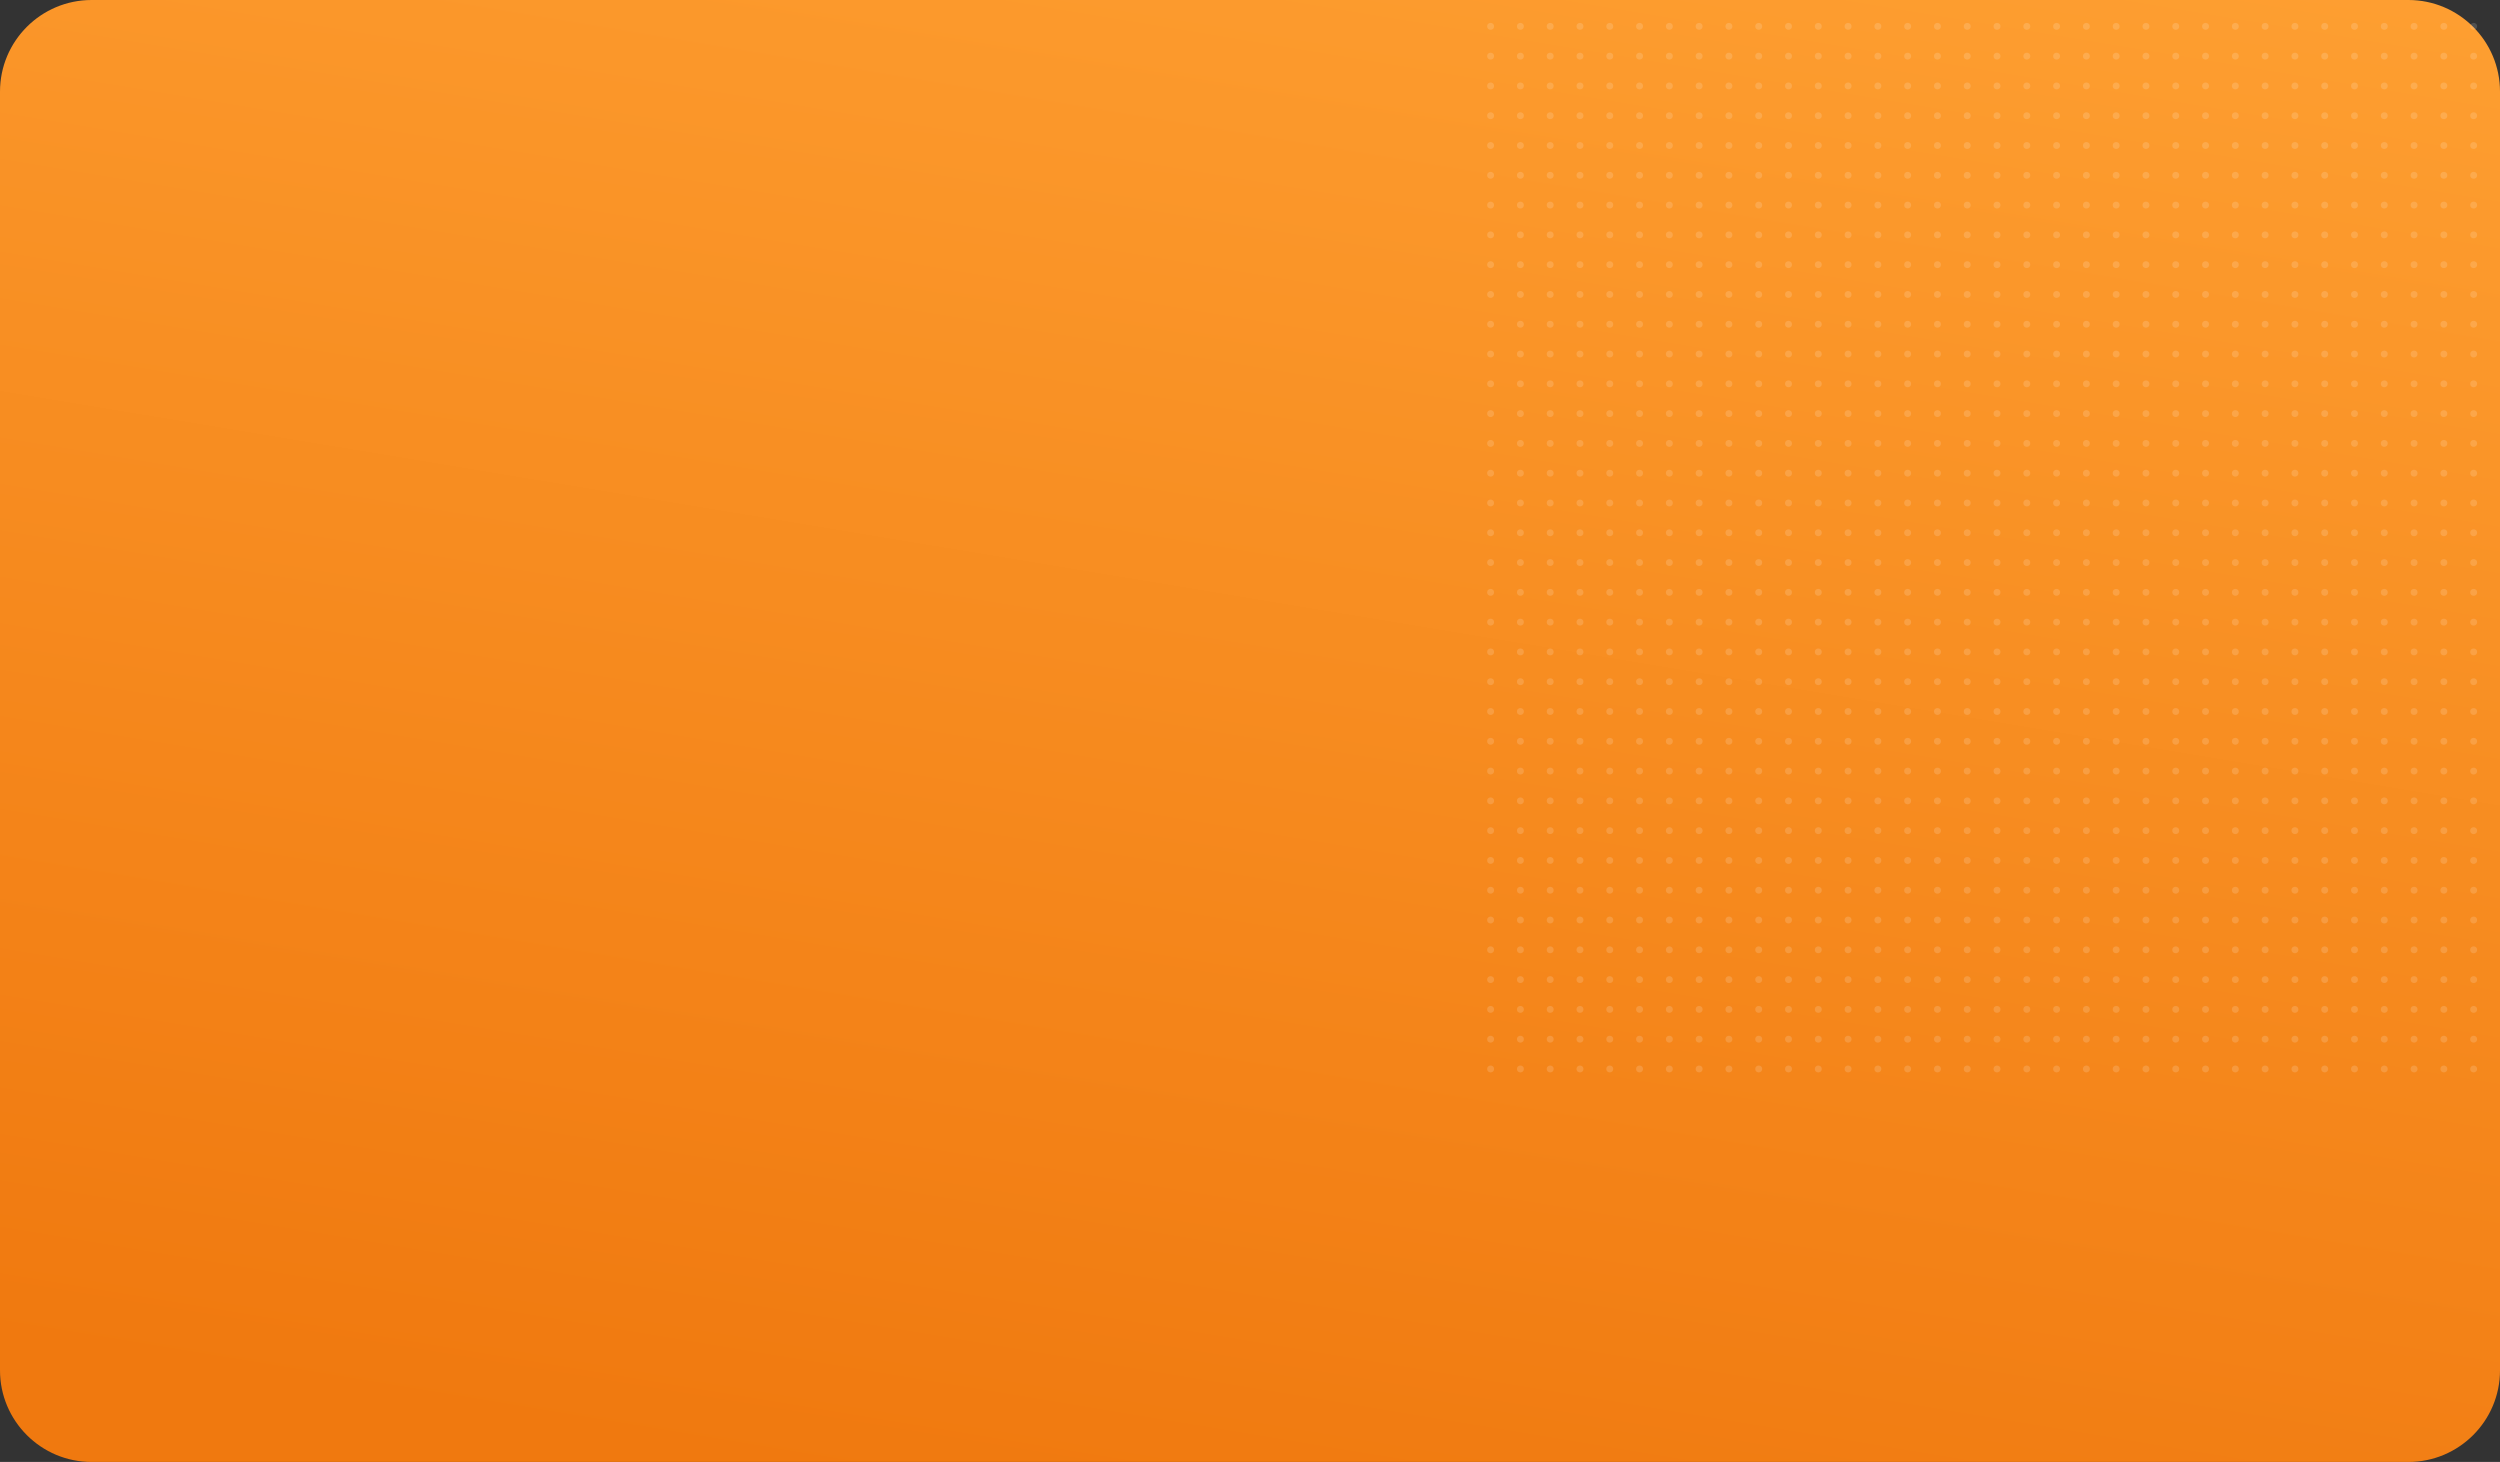 <?xml version="1.0" encoding="UTF-8"?> <svg xmlns="http://www.w3.org/2000/svg" width="1091" height="638" fill="none"><rect width="100%" height="100%" fill="#333333" stroke="none"/> <g clip-path="url(#a)"> <path d="M0 40C0 17.909 17.909 0 40 0h1011c22.09 0 40 17.909 40 40v558c0 22.091-17.91 40-40 40H40c-22.091 0-40-17.909-40-40V40z" fill="url(#b)"></path> <g clip-path="url(#c)" fill="#fff" fill-opacity=".15"> <circle cx="650.5" cy="11.5" r="1.5"></circle> <circle cx="663.5" cy="11.5" r="1.5"></circle> <circle cx="676.5" cy="11.5" r="1.5"></circle> <circle cx="689.5" cy="11.5" r="1.5"></circle> <circle cx="702.5" cy="11.5" r="1.5"></circle> <circle cx="715.5" cy="11.5" r="1.5"></circle> <circle cx="728.5" cy="11.5" r="1.5"></circle> <circle cx="741.5" cy="11.5" r="1.5"></circle> <circle cx="754.5" cy="11.5" r="1.5"></circle> <circle cx="767.5" cy="11.5" r="1.5"></circle> <circle cx="780.5" cy="11.5" r="1.5"></circle> <circle cx="793.5" cy="11.5" r="1.5"></circle> <circle cx="806.5" cy="11.5" r="1.5"></circle> <circle cx="819.5" cy="11.5" r="1.5"></circle> <circle cx="832.5" cy="11.5" r="1.5"></circle> <circle cx="845.5" cy="11.5" r="1.5"></circle> <circle cx="858.5" cy="11.5" r="1.5"></circle> <circle cx="871.5" cy="11.5" r="1.5"></circle> <circle cx="884.5" cy="11.5" r="1.5"></circle> <circle cx="897.5" cy="11.5" r="1.5"></circle> <circle cx="910.5" cy="11.5" r="1.5"></circle> <circle cx="923.5" cy="11.5" r="1.5"></circle> <circle cx="936.5" cy="11.5" r="1.5"></circle> <circle cx="949.5" cy="11.5" r="1.5"></circle> <circle cx="962.5" cy="11.5" r="1.5"></circle> <circle cx="975.5" cy="11.5" r="1.5"></circle> <circle cx="988.5" cy="11.5" r="1.5"></circle> <circle cx="1001.5" cy="11.5" r="1.5"></circle> <circle cx="1014.5" cy="11.5" r="1.5"></circle> <circle cx="1027.5" cy="11.5" r="1.5"></circle> <circle cx="1040.5" cy="11.5" r="1.5"></circle> <circle cx="1053.5" cy="11.5" r="1.5"></circle> <circle cx="1066.5" cy="11.5" r="1.5"></circle> <circle cx="1079.5" cy="11.5" r="1.5"></circle> <circle cx="650.5" cy="24.5" r="1.5"></circle> <circle cx="663.5" cy="24.5" r="1.5"></circle> <circle cx="676.5" cy="24.5" r="1.5"></circle> <circle cx="689.5" cy="24.5" r="1.5"></circle> <circle cx="702.5" cy="24.5" r="1.5"></circle> <circle cx="715.5" cy="24.5" r="1.5"></circle> <circle cx="728.5" cy="24.5" r="1.5"></circle> <circle cx="741.5" cy="24.5" r="1.5"></circle> <circle cx="754.5" cy="24.5" r="1.5"></circle> <circle cx="767.5" cy="24.5" r="1.5"></circle> <circle cx="780.5" cy="24.5" r="1.5"></circle> <circle cx="793.5" cy="24.5" r="1.5"></circle> <circle cx="806.5" cy="24.5" r="1.5"></circle> <circle cx="819.5" cy="24.5" r="1.5"></circle> <circle cx="832.5" cy="24.5" r="1.5"></circle> <circle cx="845.5" cy="24.5" r="1.5"></circle> <circle cx="858.5" cy="24.5" r="1.5"></circle> <circle cx="871.5" cy="24.5" r="1.5"></circle> <circle cx="884.5" cy="24.5" r="1.5"></circle> <circle cx="897.5" cy="24.5" r="1.5"></circle> <circle cx="910.5" cy="24.5" r="1.5"></circle> <circle cx="923.5" cy="24.5" r="1.5"></circle> <circle cx="936.5" cy="24.5" r="1.5"></circle> <circle cx="949.5" cy="24.5" r="1.5"></circle> <circle cx="962.5" cy="24.5" r="1.5"></circle> <circle cx="975.5" cy="24.5" r="1.5"></circle> <circle cx="988.5" cy="24.5" r="1.5"></circle> <circle cx="1001.5" cy="24.5" r="1.5"></circle> <circle cx="1014.5" cy="24.5" r="1.5"></circle> <circle cx="1027.5" cy="24.5" r="1.5"></circle> <circle cx="1040.5" cy="24.5" r="1.5"></circle> <circle cx="1053.5" cy="24.5" r="1.5"></circle> <circle cx="1066.5" cy="24.5" r="1.5"></circle> <circle cx="1079.5" cy="24.5" r="1.5"></circle> <circle cx="650.5" cy="37.5" r="1.5"></circle> <circle cx="663.5" cy="37.5" r="1.5"></circle> <circle cx="676.5" cy="37.5" r="1.5"></circle> <circle cx="689.5" cy="37.5" r="1.5"></circle> <circle cx="702.5" cy="37.5" r="1.5"></circle> <circle cx="715.5" cy="37.5" r="1.5"></circle> <circle cx="728.5" cy="37.5" r="1.5"></circle> <circle cx="741.5" cy="37.5" r="1.5"></circle> <circle cx="754.5" cy="37.5" r="1.5"></circle> <circle cx="767.5" cy="37.5" r="1.5"></circle> <circle cx="780.5" cy="37.5" r="1.5"></circle> <circle cx="793.5" cy="37.5" r="1.5"></circle> <circle cx="806.5" cy="37.5" r="1.5"></circle> <circle cx="819.5" cy="37.5" r="1.5"></circle> <circle cx="832.5" cy="37.5" r="1.5"></circle> <circle cx="845.5" cy="37.5" r="1.5"></circle> <circle cx="858.5" cy="37.5" r="1.5"></circle> <circle cx="871.5" cy="37.5" r="1.5"></circle> <circle cx="884.5" cy="37.5" r="1.5"></circle> <circle cx="897.5" cy="37.5" r="1.5"></circle> <circle cx="910.5" cy="37.5" r="1.5"></circle> <circle cx="923.5" cy="37.5" r="1.5"></circle> <circle cx="936.5" cy="37.5" r="1.5"></circle> <circle cx="949.5" cy="37.5" r="1.5"></circle> <circle cx="962.5" cy="37.5" r="1.5"></circle> <circle cx="975.5" cy="37.5" r="1.5"></circle> <circle cx="988.5" cy="37.5" r="1.5"></circle> <circle cx="1001.5" cy="37.5" r="1.5"></circle> <circle cx="1014.5" cy="37.5" r="1.5"></circle> <circle cx="1027.5" cy="37.5" r="1.5"></circle> <circle cx="1040.5" cy="37.5" r="1.5"></circle> <circle cx="1053.5" cy="37.5" r="1.5"></circle> <circle cx="1066.5" cy="37.5" r="1.5"></circle> <circle cx="1079.5" cy="37.5" r="1.5"></circle> <circle cx="650.5" cy="50.5" r="1.5"></circle> <circle cx="663.5" cy="50.5" r="1.5"></circle> <circle cx="676.5" cy="50.5" r="1.5"></circle> <circle cx="689.5" cy="50.5" r="1.5"></circle> <circle cx="702.5" cy="50.5" r="1.5"></circle> <circle cx="715.5" cy="50.5" r="1.5"></circle> <circle cx="728.5" cy="50.5" r="1.5"></circle> <circle cx="741.5" cy="50.5" r="1.5"></circle> <circle cx="754.5" cy="50.5" r="1.5"></circle> <circle cx="767.5" cy="50.5" r="1.5"></circle> <circle cx="780.5" cy="50.5" r="1.5"></circle> <circle cx="793.5" cy="50.5" r="1.5"></circle> <circle cx="806.5" cy="50.5" r="1.5"></circle> <circle cx="819.5" cy="50.5" r="1.5"></circle> <circle cx="832.5" cy="50.5" r="1.5"></circle> <circle cx="845.5" cy="50.5" r="1.5"></circle> <circle cx="858.5" cy="50.5" r="1.5"></circle> <circle cx="871.5" cy="50.5" r="1.5"></circle> <circle cx="884.5" cy="50.5" r="1.5"></circle> <circle cx="897.5" cy="50.5" r="1.5"></circle> <circle cx="910.5" cy="50.5" r="1.5"></circle> <circle cx="923.5" cy="50.5" r="1.5"></circle> <circle cx="936.5" cy="50.5" r="1.5"></circle> <circle cx="949.5" cy="50.5" r="1.5"></circle> <circle cx="962.5" cy="50.5" r="1.5"></circle> <circle cx="975.5" cy="50.5" r="1.5"></circle> <circle cx="988.5" cy="50.5" r="1.5"></circle> <circle cx="1001.5" cy="50.5" r="1.5"></circle> <circle cx="1014.5" cy="50.5" r="1.5"></circle> <circle cx="1027.5" cy="50.5" r="1.5"></circle> <circle cx="1040.5" cy="50.5" r="1.5"></circle> <circle cx="1053.5" cy="50.5" r="1.5"></circle> <circle cx="1066.5" cy="50.5" r="1.5"></circle> <circle cx="1079.5" cy="50.5" r="1.5"></circle> <circle cx="650.5" cy="63.5" r="1.5"></circle> <circle cx="663.5" cy="63.5" r="1.5"></circle> <circle cx="676.5" cy="63.5" r="1.5"></circle> <circle cx="689.5" cy="63.5" r="1.5"></circle> <circle cx="702.5" cy="63.5" r="1.5"></circle> <circle cx="715.5" cy="63.5" r="1.5"></circle> <circle cx="728.5" cy="63.5" r="1.5"></circle> <circle cx="741.5" cy="63.5" r="1.5"></circle> <circle cx="754.5" cy="63.5" r="1.5"></circle> <circle cx="767.5" cy="63.5" r="1.5"></circle> <circle cx="780.5" cy="63.5" r="1.5"></circle> <circle cx="793.5" cy="63.5" r="1.5"></circle> <circle cx="806.5" cy="63.5" r="1.5"></circle> <circle cx="819.5" cy="63.5" r="1.5"></circle> <circle cx="832.5" cy="63.5" r="1.5"></circle> <circle cx="845.5" cy="63.5" r="1.5"></circle> <circle cx="858.5" cy="63.5" r="1.5"></circle> <circle cx="871.5" cy="63.5" r="1.5"></circle> <circle cx="884.5" cy="63.5" r="1.5"></circle> <circle cx="897.5" cy="63.5" r="1.5"></circle> <circle cx="910.5" cy="63.5" r="1.5"></circle> <circle cx="923.5" cy="63.5" r="1.5"></circle> <circle cx="936.5" cy="63.5" r="1.5"></circle> <circle cx="949.5" cy="63.5" r="1.5"></circle> <circle cx="962.5" cy="63.5" r="1.5"></circle> <circle cx="975.5" cy="63.5" r="1.5"></circle> <circle cx="988.5" cy="63.5" r="1.5"></circle> <circle cx="1001.5" cy="63.5" r="1.5"></circle> <circle cx="1014.5" cy="63.5" r="1.5"></circle> <circle cx="1027.5" cy="63.5" r="1.5"></circle> <circle cx="1040.5" cy="63.5" r="1.5"></circle> <circle cx="1053.5" cy="63.5" r="1.5"></circle> <circle cx="1066.5" cy="63.5" r="1.5"></circle> <circle cx="1079.5" cy="63.5" r="1.5"></circle> <circle cx="650.5" cy="76.5" r="1.5"></circle> <circle cx="663.5" cy="76.5" r="1.5"></circle> <circle cx="676.5" cy="76.5" r="1.5"></circle> <circle cx="689.5" cy="76.5" r="1.5"></circle> <circle cx="702.5" cy="76.5" r="1.5"></circle> <circle cx="715.5" cy="76.5" r="1.5"></circle> <circle cx="728.5" cy="76.5" r="1.5"></circle> <circle cx="741.5" cy="76.5" r="1.5"></circle> <circle cx="754.5" cy="76.5" r="1.5"></circle> <circle cx="767.5" cy="76.5" r="1.5"></circle> <circle cx="780.5" cy="76.5" r="1.5"></circle> <circle cx="793.5" cy="76.5" r="1.5"></circle> <circle cx="806.5" cy="76.5" r="1.5"></circle> <circle cx="819.5" cy="76.5" r="1.5"></circle> <circle cx="832.5" cy="76.5" r="1.5"></circle> <circle cx="845.5" cy="76.5" r="1.5"></circle> <circle cx="858.5" cy="76.5" r="1.5"></circle> <circle cx="871.5" cy="76.5" r="1.5"></circle> <circle cx="884.5" cy="76.5" r="1.5"></circle> <circle cx="897.5" cy="76.5" r="1.5"></circle> <circle cx="910.5" cy="76.5" r="1.5"></circle> <circle cx="923.5" cy="76.5" r="1.5"></circle> <circle cx="936.5" cy="76.5" r="1.5"></circle> <circle cx="949.5" cy="76.5" r="1.5"></circle> <circle cx="962.5" cy="76.5" r="1.5"></circle> <circle cx="975.5" cy="76.5" r="1.5"></circle> <circle cx="988.5" cy="76.5" r="1.5"></circle> <circle cx="1001.5" cy="76.5" r="1.5"></circle> <circle cx="1014.5" cy="76.5" r="1.5"></circle> <circle cx="1027.5" cy="76.5" r="1.5"></circle> <circle cx="1040.5" cy="76.5" r="1.5"></circle> <circle cx="1053.5" cy="76.5" r="1.5"></circle> <circle cx="1066.5" cy="76.5" r="1.5"></circle> <circle cx="1079.5" cy="76.5" r="1.5"></circle> <circle cx="650.5" cy="89.5" r="1.5"></circle> <circle cx="663.5" cy="89.5" r="1.5"></circle> <circle cx="676.5" cy="89.5" r="1.5"></circle> <circle cx="689.5" cy="89.5" r="1.5"></circle> <circle cx="702.5" cy="89.5" r="1.5"></circle> <circle cx="715.5" cy="89.5" r="1.5"></circle> <circle cx="728.5" cy="89.5" r="1.5"></circle> <circle cx="741.5" cy="89.5" r="1.5"></circle> <circle cx="754.5" cy="89.5" r="1.5"></circle> <circle cx="767.5" cy="89.5" r="1.5"></circle> <circle cx="780.5" cy="89.5" r="1.5"></circle> <circle cx="793.5" cy="89.5" r="1.5"></circle> <circle cx="806.5" cy="89.5" r="1.5"></circle> <circle cx="819.5" cy="89.5" r="1.5"></circle> <circle cx="832.5" cy="89.5" r="1.5"></circle> <circle cx="845.5" cy="89.5" r="1.5"></circle> <circle cx="858.5" cy="89.5" r="1.5"></circle> <circle cx="871.5" cy="89.5" r="1.5"></circle> <circle cx="884.5" cy="89.5" r="1.5"></circle> <circle cx="897.5" cy="89.5" r="1.5"></circle> <circle cx="910.5" cy="89.5" r="1.5"></circle> <circle cx="923.5" cy="89.5" r="1.5"></circle> <circle cx="936.5" cy="89.5" r="1.5"></circle> <circle cx="949.5" cy="89.5" r="1.5"></circle> <circle cx="962.5" cy="89.5" r="1.5"></circle> <circle cx="975.5" cy="89.5" r="1.5"></circle> <circle cx="988.5" cy="89.5" r="1.5"></circle> <circle cx="1001.5" cy="89.5" r="1.5"></circle> <circle cx="1014.5" cy="89.5" r="1.5"></circle> <circle cx="1027.5" cy="89.5" r="1.5"></circle> <circle cx="1040.5" cy="89.5" r="1.5"></circle> <circle cx="1053.5" cy="89.5" r="1.5"></circle> <circle cx="1066.5" cy="89.5" r="1.5"></circle> <circle cx="1079.5" cy="89.5" r="1.5"></circle> <circle cx="650.5" cy="102.5" r="1.5"></circle> <circle cx="663.5" cy="102.5" r="1.5"></circle> <circle cx="676.5" cy="102.5" r="1.5"></circle> <circle cx="689.5" cy="102.5" r="1.5"></circle> <circle cx="702.5" cy="102.5" r="1.5"></circle> <circle cx="715.5" cy="102.5" r="1.5"></circle> <circle cx="728.5" cy="102.5" r="1.5"></circle> <circle cx="741.5" cy="102.5" r="1.5"></circle> <circle cx="754.5" cy="102.5" r="1.5"></circle> <circle cx="767.5" cy="102.5" r="1.5"></circle> <circle cx="780.5" cy="102.5" r="1.5"></circle> <circle cx="793.5" cy="102.5" r="1.5"></circle> <circle cx="806.5" cy="102.5" r="1.5"></circle> <circle cx="819.5" cy="102.5" r="1.5"></circle> <circle cx="832.5" cy="102.5" r="1.5"></circle> <circle cx="845.5" cy="102.5" r="1.5"></circle> <circle cx="858.5" cy="102.5" r="1.5"></circle> <circle cx="871.5" cy="102.5" r="1.5"></circle> <circle cx="884.5" cy="102.5" r="1.5"></circle> <circle cx="897.5" cy="102.5" r="1.5"></circle> <circle cx="910.5" cy="102.5" r="1.5"></circle> <circle cx="923.5" cy="102.5" r="1.5"></circle> <circle cx="936.5" cy="102.5" r="1.5"></circle> <circle cx="949.5" cy="102.5" r="1.5"></circle> <circle cx="962.5" cy="102.5" r="1.5"></circle> <circle cx="975.5" cy="102.5" r="1.5"></circle> <circle cx="988.5" cy="102.5" r="1.5"></circle> <circle cx="1001.5" cy="102.5" r="1.5"></circle> <circle cx="1014.5" cy="102.5" r="1.5"></circle> <circle cx="1027.5" cy="102.5" r="1.5"></circle> <circle cx="1040.5" cy="102.5" r="1.5"></circle> <circle cx="1053.5" cy="102.5" r="1.5"></circle> <circle cx="1066.5" cy="102.5" r="1.5"></circle> <circle cx="1079.5" cy="102.5" r="1.5"></circle> <circle cx="650.5" cy="115.5" r="1.5"></circle> <circle cx="663.5" cy="115.5" r="1.5"></circle> <circle cx="676.5" cy="115.5" r="1.5"></circle> <circle cx="689.5" cy="115.5" r="1.5"></circle> <circle cx="702.5" cy="115.5" r="1.5"></circle> <circle cx="715.5" cy="115.5" r="1.5"></circle> <circle cx="728.5" cy="115.5" r="1.5"></circle> <circle cx="741.5" cy="115.5" r="1.5"></circle> <circle cx="754.5" cy="115.5" r="1.5"></circle> <circle cx="767.5" cy="115.5" r="1.5"></circle> <circle cx="780.5" cy="115.5" r="1.5"></circle> <circle cx="793.5" cy="115.5" r="1.5"></circle> <circle cx="806.5" cy="115.5" r="1.5"></circle> <circle cx="819.5" cy="115.5" r="1.5"></circle> <circle cx="832.5" cy="115.5" r="1.5"></circle> <circle cx="845.5" cy="115.5" r="1.5"></circle> <circle cx="858.5" cy="115.5" r="1.5"></circle> <circle cx="871.5" cy="115.5" r="1.5"></circle> <circle cx="884.5" cy="115.5" r="1.5"></circle> <circle cx="897.5" cy="115.5" r="1.5"></circle> <circle cx="910.5" cy="115.5" r="1.5"></circle> <circle cx="923.5" cy="115.5" r="1.5"></circle> <circle cx="936.5" cy="115.5" r="1.5"></circle> <circle cx="949.5" cy="115.5" r="1.5"></circle> <circle cx="962.5" cy="115.5" r="1.5"></circle> <circle cx="975.5" cy="115.5" r="1.5"></circle> <circle cx="988.5" cy="115.5" r="1.5"></circle> <circle cx="1001.5" cy="115.5" r="1.5"></circle> <circle cx="1014.5" cy="115.5" r="1.5"></circle> <circle cx="1027.5" cy="115.5" r="1.5"></circle> <circle cx="1040.5" cy="115.5" r="1.5"></circle> <circle cx="1053.5" cy="115.5" r="1.5"></circle> <circle cx="1066.5" cy="115.5" r="1.5"></circle> <circle cx="1079.5" cy="115.5" r="1.5"></circle> <circle cx="650.5" cy="128.5" r="1.5"></circle> <circle cx="663.5" cy="128.5" r="1.5"></circle> <circle cx="676.5" cy="128.5" r="1.5"></circle> <circle cx="689.5" cy="128.5" r="1.5"></circle> <circle cx="702.5" cy="128.5" r="1.5"></circle> <circle cx="715.5" cy="128.5" r="1.5"></circle> <circle cx="728.5" cy="128.5" r="1.5"></circle> <circle cx="741.5" cy="128.5" r="1.5"></circle> <circle cx="754.5" cy="128.5" r="1.5"></circle> <circle cx="767.5" cy="128.5" r="1.5"></circle> <circle cx="780.5" cy="128.5" r="1.5"></circle> <circle cx="793.5" cy="128.5" r="1.5"></circle> <circle cx="806.5" cy="128.5" r="1.5"></circle> <circle cx="819.5" cy="128.5" r="1.5"></circle> <circle cx="832.5" cy="128.5" r="1.5"></circle> <circle cx="845.5" cy="128.5" r="1.5"></circle> <circle cx="858.5" cy="128.5" r="1.5"></circle> <circle cx="871.5" cy="128.5" r="1.5"></circle> <circle cx="884.5" cy="128.5" r="1.5"></circle> <circle cx="897.5" cy="128.5" r="1.5"></circle> <circle cx="910.5" cy="128.5" r="1.5"></circle> <circle cx="923.5" cy="128.5" r="1.5"></circle> <circle cx="936.5" cy="128.5" r="1.5"></circle> <circle cx="949.5" cy="128.5" r="1.5"></circle> <circle cx="962.5" cy="128.5" r="1.5"></circle> <circle cx="975.5" cy="128.5" r="1.5"></circle> <circle cx="988.5" cy="128.5" r="1.5"></circle> <circle cx="1001.5" cy="128.5" r="1.5"></circle> <circle cx="1014.5" cy="128.5" r="1.5"></circle> <circle cx="1027.5" cy="128.5" r="1.5"></circle> <circle cx="1040.5" cy="128.5" r="1.5"></circle> <circle cx="1053.5" cy="128.5" r="1.5"></circle> <circle cx="1066.5" cy="128.5" r="1.5"></circle> <circle cx="1079.5" cy="128.5" r="1.5"></circle> <circle cx="650.5" cy="141.5" r="1.5"></circle> <circle cx="663.5" cy="141.5" r="1.5"></circle> <circle cx="676.5" cy="141.5" r="1.5"></circle> <circle cx="689.5" cy="141.5" r="1.5"></circle> <circle cx="702.5" cy="141.5" r="1.5"></circle> <circle cx="715.5" cy="141.5" r="1.5"></circle> <circle cx="728.5" cy="141.5" r="1.5"></circle> <circle cx="741.5" cy="141.5" r="1.5"></circle> <circle cx="754.5" cy="141.5" r="1.5"></circle> <circle cx="767.5" cy="141.5" r="1.5"></circle> <circle cx="780.5" cy="141.5" r="1.5"></circle> <circle cx="793.5" cy="141.5" r="1.5"></circle> <circle cx="806.5" cy="141.5" r="1.5"></circle> <circle cx="819.5" cy="141.5" r="1.5"></circle> <circle cx="832.5" cy="141.5" r="1.5"></circle> <circle cx="845.5" cy="141.5" r="1.5"></circle> <circle cx="858.5" cy="141.5" r="1.5"></circle> <circle cx="871.5" cy="141.5" r="1.5"></circle> <circle cx="884.5" cy="141.5" r="1.5"></circle> <circle cx="897.5" cy="141.5" r="1.5"></circle> <circle cx="910.5" cy="141.5" r="1.5"></circle> <circle cx="923.5" cy="141.5" r="1.5"></circle> <circle cx="936.5" cy="141.5" r="1.5"></circle> <circle cx="949.5" cy="141.5" r="1.5"></circle> <circle cx="962.5" cy="141.5" r="1.5"></circle> <circle cx="975.5" cy="141.5" r="1.5"></circle> <circle cx="988.5" cy="141.5" r="1.5"></circle> <circle cx="1001.5" cy="141.5" r="1.5"></circle> <circle cx="1014.5" cy="141.5" r="1.5"></circle> <circle cx="1027.5" cy="141.5" r="1.5"></circle> <circle cx="1040.5" cy="141.5" r="1.5"></circle> <circle cx="1053.5" cy="141.5" r="1.5"></circle> <circle cx="1066.5" cy="141.5" r="1.5"></circle> <circle cx="1079.5" cy="141.5" r="1.5"></circle> <circle cx="650.5" cy="154.5" r="1.5"></circle> <circle cx="663.5" cy="154.5" r="1.5"></circle> <circle cx="676.5" cy="154.5" r="1.5"></circle> <circle cx="689.5" cy="154.5" r="1.5"></circle> <circle cx="702.5" cy="154.5" r="1.5"></circle> <circle cx="715.5" cy="154.5" r="1.5"></circle> <circle cx="728.5" cy="154.5" r="1.5"></circle> <circle cx="741.5" cy="154.5" r="1.5"></circle> <circle cx="754.5" cy="154.5" r="1.5"></circle> <circle cx="767.5" cy="154.5" r="1.5"></circle> <circle cx="780.5" cy="154.5" r="1.5"></circle> <circle cx="793.5" cy="154.5" r="1.5"></circle> <circle cx="806.5" cy="154.5" r="1.5"></circle> <circle cx="819.5" cy="154.5" r="1.5"></circle> <circle cx="832.5" cy="154.5" r="1.5"></circle> <circle cx="845.5" cy="154.5" r="1.5"></circle> <circle cx="858.5" cy="154.5" r="1.5"></circle> <circle cx="871.5" cy="154.5" r="1.5"></circle> <circle cx="884.5" cy="154.5" r="1.5"></circle> <circle cx="897.5" cy="154.5" r="1.5"></circle> <circle cx="910.5" cy="154.5" r="1.5"></circle> <circle cx="923.5" cy="154.5" r="1.5"></circle> <circle cx="936.5" cy="154.5" r="1.5"></circle> <circle cx="949.5" cy="154.5" r="1.5"></circle> <circle cx="962.5" cy="154.5" r="1.5"></circle> <circle cx="975.5" cy="154.5" r="1.5"></circle> <circle cx="988.5" cy="154.5" r="1.5"></circle> <circle cx="1001.5" cy="154.5" r="1.5"></circle> <circle cx="1014.5" cy="154.5" r="1.5"></circle> <circle cx="1027.5" cy="154.5" r="1.5"></circle> <circle cx="1040.5" cy="154.5" r="1.5"></circle> <circle cx="1053.5" cy="154.5" r="1.5"></circle> <circle cx="1066.5" cy="154.5" r="1.5"></circle> <circle cx="1079.5" cy="154.5" r="1.5"></circle> <circle cx="650.5" cy="167.5" r="1.5"></circle> <circle cx="663.5" cy="167.5" r="1.5"></circle> <circle cx="676.5" cy="167.5" r="1.5"></circle> <circle cx="689.5" cy="167.5" r="1.5"></circle> <circle cx="702.5" cy="167.5" r="1.5"></circle> <circle cx="715.5" cy="167.5" r="1.5"></circle> <circle cx="728.5" cy="167.5" r="1.5"></circle> <circle cx="741.5" cy="167.5" r="1.5"></circle> <circle cx="754.5" cy="167.5" r="1.5"></circle> <circle cx="767.5" cy="167.5" r="1.5"></circle> <circle cx="780.5" cy="167.5" r="1.5"></circle> <circle cx="793.5" cy="167.5" r="1.5"></circle> <circle cx="806.5" cy="167.5" r="1.5"></circle> <circle cx="819.5" cy="167.5" r="1.5"></circle> <circle cx="832.5" cy="167.5" r="1.5"></circle> <circle cx="845.5" cy="167.5" r="1.5"></circle> <circle cx="858.5" cy="167.5" r="1.5"></circle> <circle cx="871.5" cy="167.5" r="1.5"></circle> <circle cx="884.5" cy="167.5" r="1.5"></circle> <circle cx="897.5" cy="167.5" r="1.5"></circle> <circle cx="910.5" cy="167.5" r="1.5"></circle> <circle cx="923.5" cy="167.5" r="1.5"></circle> <circle cx="936.5" cy="167.5" r="1.5"></circle> <circle cx="949.5" cy="167.5" r="1.5"></circle> <circle cx="962.5" cy="167.5" r="1.5"></circle> <circle cx="975.5" cy="167.5" r="1.5"></circle> <circle cx="988.5" cy="167.5" r="1.5"></circle> <circle cx="1001.5" cy="167.5" r="1.5"></circle> <circle cx="1014.5" cy="167.5" r="1.5"></circle> <circle cx="1027.5" cy="167.5" r="1.5"></circle> <circle cx="1040.5" cy="167.5" r="1.5"></circle> <circle cx="1053.5" cy="167.5" r="1.5"></circle> <circle cx="1066.5" cy="167.5" r="1.5"></circle> <circle cx="1079.5" cy="167.5" r="1.5"></circle> <circle cx="650.5" cy="180.5" r="1.5"></circle> <circle cx="663.5" cy="180.5" r="1.5"></circle> <circle cx="676.5" cy="180.5" r="1.5"></circle> <circle cx="689.5" cy="180.5" r="1.5"></circle> <circle cx="702.5" cy="180.5" r="1.5"></circle> <circle cx="715.5" cy="180.5" r="1.5"></circle> <circle cx="728.5" cy="180.5" r="1.5"></circle> <circle cx="741.5" cy="180.5" r="1.5"></circle> <circle cx="754.5" cy="180.5" r="1.5"></circle> <circle cx="767.5" cy="180.5" r="1.5"></circle> <circle cx="780.5" cy="180.5" r="1.5"></circle> <circle cx="793.5" cy="180.5" r="1.5"></circle> <circle cx="806.5" cy="180.5" r="1.5"></circle> <circle cx="819.5" cy="180.5" r="1.5"></circle> <circle cx="832.5" cy="180.5" r="1.5"></circle> <circle cx="845.5" cy="180.5" r="1.5"></circle> <circle cx="858.5" cy="180.5" r="1.5"></circle> <circle cx="871.5" cy="180.5" r="1.5"></circle> <circle cx="884.5" cy="180.5" r="1.5"></circle> <circle cx="897.5" cy="180.5" r="1.5"></circle> <circle cx="910.5" cy="180.5" r="1.5"></circle> <circle cx="923.5" cy="180.5" r="1.5"></circle> <circle cx="936.5" cy="180.5" r="1.5"></circle> <circle cx="949.5" cy="180.5" r="1.5"></circle> <circle cx="962.5" cy="180.5" r="1.5"></circle> <circle cx="975.5" cy="180.5" r="1.5"></circle> <circle cx="988.5" cy="180.5" r="1.5"></circle> <circle cx="1001.5" cy="180.5" r="1.5"></circle> <circle cx="1014.5" cy="180.5" r="1.5"></circle> <circle cx="1027.5" cy="180.5" r="1.5"></circle> <circle cx="1040.5" cy="180.5" r="1.5"></circle> <circle cx="1053.5" cy="180.5" r="1.5"></circle> <circle cx="1066.5" cy="180.5" r="1.5"></circle> <circle cx="1079.5" cy="180.5" r="1.5"></circle> <circle cx="650.5" cy="193.5" r="1.5"></circle> <circle cx="663.5" cy="193.5" r="1.5"></circle> <circle cx="676.5" cy="193.5" r="1.5"></circle> <circle cx="689.5" cy="193.5" r="1.5"></circle> <circle cx="702.5" cy="193.5" r="1.5"></circle> <circle cx="715.5" cy="193.5" r="1.5"></circle> <circle cx="728.5" cy="193.5" r="1.5"></circle> <circle cx="741.5" cy="193.5" r="1.5"></circle> <circle cx="754.5" cy="193.5" r="1.5"></circle> <circle cx="767.5" cy="193.5" r="1.5"></circle> <circle cx="780.5" cy="193.5" r="1.5"></circle> <circle cx="793.5" cy="193.5" r="1.5"></circle> <circle cx="806.5" cy="193.5" r="1.5"></circle> <circle cx="819.5" cy="193.5" r="1.5"></circle> <circle cx="832.5" cy="193.5" r="1.5"></circle> <circle cx="845.5" cy="193.5" r="1.5"></circle> <circle cx="858.5" cy="193.5" r="1.5"></circle> <circle cx="871.5" cy="193.5" r="1.5"></circle> <circle cx="884.5" cy="193.5" r="1.5"></circle> <circle cx="897.5" cy="193.5" r="1.5"></circle> <circle cx="910.5" cy="193.5" r="1.5"></circle> <circle cx="923.5" cy="193.5" r="1.5"></circle> <circle cx="936.5" cy="193.5" r="1.5"></circle> <circle cx="949.5" cy="193.5" r="1.5"></circle> <circle cx="962.5" cy="193.5" r="1.5"></circle> <circle cx="975.5" cy="193.5" r="1.5"></circle> <circle cx="988.5" cy="193.5" r="1.5"></circle> <circle cx="1001.5" cy="193.5" r="1.5"></circle> <circle cx="1014.5" cy="193.5" r="1.5"></circle> <circle cx="1027.5" cy="193.5" r="1.5"></circle> <circle cx="1040.5" cy="193.5" r="1.5"></circle> <circle cx="1053.5" cy="193.5" r="1.5"></circle> <circle cx="1066.5" cy="193.5" r="1.5"></circle> <circle cx="1079.5" cy="193.5" r="1.5"></circle> <circle cx="650.5" cy="206.5" r="1.5"></circle> <circle cx="663.5" cy="206.5" r="1.5"></circle> <circle cx="676.5" cy="206.5" r="1.5"></circle> <circle cx="689.5" cy="206.5" r="1.5"></circle> <circle cx="702.5" cy="206.5" r="1.5"></circle> <circle cx="715.5" cy="206.5" r="1.5"></circle> <circle cx="728.5" cy="206.5" r="1.5"></circle> <circle cx="741.5" cy="206.5" r="1.5"></circle> <circle cx="754.5" cy="206.5" r="1.5"></circle> <circle cx="767.5" cy="206.5" r="1.5"></circle> <circle cx="780.5" cy="206.5" r="1.5"></circle> <circle cx="793.5" cy="206.5" r="1.5"></circle> <circle cx="806.5" cy="206.5" r="1.5"></circle> <circle cx="819.5" cy="206.5" r="1.5"></circle> <circle cx="832.5" cy="206.5" r="1.5"></circle> <circle cx="845.5" cy="206.5" r="1.5"></circle> <circle cx="858.5" cy="206.5" r="1.5"></circle> <circle cx="871.5" cy="206.5" r="1.5"></circle> <circle cx="884.5" cy="206.5" r="1.5"></circle> <circle cx="897.5" cy="206.5" r="1.5"></circle> <circle cx="910.5" cy="206.5" r="1.5"></circle> <circle cx="923.5" cy="206.5" r="1.5"></circle> <circle cx="936.5" cy="206.5" r="1.5"></circle> <circle cx="949.5" cy="206.5" r="1.5"></circle> <circle cx="962.5" cy="206.5" r="1.5"></circle> <circle cx="975.5" cy="206.5" r="1.5"></circle> <circle cx="988.5" cy="206.5" r="1.5"></circle> <circle cx="1001.5" cy="206.5" r="1.5"></circle> <circle cx="1014.5" cy="206.5" r="1.5"></circle> <circle cx="1027.5" cy="206.5" r="1.5"></circle> <circle cx="1040.5" cy="206.5" r="1.5"></circle> <circle cx="1053.5" cy="206.5" r="1.5"></circle> <circle cx="1066.5" cy="206.5" r="1.5"></circle> <circle cx="1079.5" cy="206.5" r="1.5"></circle> <circle cx="650.5" cy="219.5" r="1.5"></circle> <circle cx="663.5" cy="219.5" r="1.5"></circle> <circle cx="676.5" cy="219.5" r="1.5"></circle> <circle cx="689.5" cy="219.5" r="1.5"></circle> <circle cx="702.5" cy="219.5" r="1.5"></circle> <circle cx="715.5" cy="219.5" r="1.5"></circle> <circle cx="728.5" cy="219.5" r="1.5"></circle> <circle cx="741.5" cy="219.5" r="1.5"></circle> <circle cx="754.5" cy="219.5" r="1.5"></circle> <circle cx="767.5" cy="219.5" r="1.5"></circle> <circle cx="780.5" cy="219.5" r="1.5"></circle> <circle cx="793.5" cy="219.5" r="1.5"></circle> <circle cx="806.5" cy="219.5" r="1.5"></circle> <circle cx="819.5" cy="219.5" r="1.5"></circle> <circle cx="832.5" cy="219.5" r="1.5"></circle> <circle cx="845.5" cy="219.5" r="1.5"></circle> <circle cx="858.5" cy="219.5" r="1.5"></circle> <circle cx="871.5" cy="219.5" r="1.5"></circle> <circle cx="884.5" cy="219.5" r="1.5"></circle> <circle cx="897.5" cy="219.5" r="1.5"></circle> <circle cx="910.5" cy="219.5" r="1.5"></circle> <circle cx="923.5" cy="219.5" r="1.5"></circle> <circle cx="936.5" cy="219.5" r="1.5"></circle> <circle cx="949.5" cy="219.5" r="1.5"></circle> <circle cx="962.5" cy="219.5" r="1.5"></circle> <circle cx="975.5" cy="219.5" r="1.5"></circle> <circle cx="988.5" cy="219.5" r="1.5"></circle> <circle cx="1001.5" cy="219.5" r="1.5"></circle> <circle cx="1014.5" cy="219.5" r="1.5"></circle> <circle cx="1027.5" cy="219.5" r="1.5"></circle> <circle cx="1040.5" cy="219.5" r="1.5"></circle> <circle cx="1053.5" cy="219.5" r="1.5"></circle> <circle cx="1066.5" cy="219.5" r="1.5"></circle> <circle cx="1079.5" cy="219.5" r="1.5"></circle> <circle cx="650.5" cy="232.5" r="1.5"></circle> <circle cx="663.5" cy="232.5" r="1.5"></circle> <circle cx="676.5" cy="232.5" r="1.5"></circle> <circle cx="689.5" cy="232.5" r="1.5"></circle> <circle cx="702.5" cy="232.5" r="1.5"></circle> <circle cx="715.5" cy="232.5" r="1.5"></circle> <circle cx="728.5" cy="232.5" r="1.5"></circle> <circle cx="741.5" cy="232.5" r="1.5"></circle> <circle cx="754.5" cy="232.5" r="1.5"></circle> <circle cx="767.5" cy="232.5" r="1.5"></circle> <circle cx="780.5" cy="232.5" r="1.5"></circle> <circle cx="793.5" cy="232.5" r="1.5"></circle> <circle cx="806.5" cy="232.5" r="1.5"></circle> <circle cx="819.5" cy="232.5" r="1.5"></circle> <circle cx="832.5" cy="232.5" r="1.5"></circle> <circle cx="845.5" cy="232.5" r="1.5"></circle> <circle cx="858.5" cy="232.5" r="1.5"></circle> <circle cx="871.5" cy="232.5" r="1.5"></circle> <circle cx="884.5" cy="232.5" r="1.5"></circle> <circle cx="897.5" cy="232.5" r="1.5"></circle> <circle cx="910.5" cy="232.5" r="1.5"></circle> <circle cx="923.5" cy="232.5" r="1.5"></circle> <circle cx="936.5" cy="232.5" r="1.5"></circle> <circle cx="949.5" cy="232.5" r="1.5"></circle> <circle cx="962.5" cy="232.5" r="1.5"></circle> <circle cx="975.5" cy="232.5" r="1.5"></circle> <circle cx="988.5" cy="232.5" r="1.5"></circle> <circle cx="1001.5" cy="232.5" r="1.5"></circle> <circle cx="1014.5" cy="232.5" r="1.5"></circle> <circle cx="1027.5" cy="232.5" r="1.5"></circle> <circle cx="1040.5" cy="232.5" r="1.5"></circle> <circle cx="1053.5" cy="232.5" r="1.5"></circle> <circle cx="1066.5" cy="232.5" r="1.5"></circle> <circle cx="1079.5" cy="232.5" r="1.5"></circle> <circle cx="650.5" cy="245.5" r="1.5"></circle> <circle cx="663.5" cy="245.5" r="1.5"></circle> <circle cx="676.5" cy="245.5" r="1.5"></circle> <circle cx="689.5" cy="245.5" r="1.5"></circle> <circle cx="702.5" cy="245.5" r="1.5"></circle> <circle cx="715.5" cy="245.5" r="1.5"></circle> <circle cx="728.5" cy="245.5" r="1.5"></circle> <circle cx="741.5" cy="245.5" r="1.5"></circle> <circle cx="754.5" cy="245.5" r="1.5"></circle> <circle cx="767.5" cy="245.5" r="1.5"></circle> <circle cx="780.5" cy="245.5" r="1.5"></circle> <circle cx="793.5" cy="245.5" r="1.5"></circle> <circle cx="806.5" cy="245.5" r="1.5"></circle> <circle cx="819.5" cy="245.5" r="1.5"></circle> <circle cx="832.5" cy="245.5" r="1.5"></circle> <circle cx="845.5" cy="245.5" r="1.5"></circle> <circle cx="858.5" cy="245.5" r="1.5"></circle> <circle cx="871.5" cy="245.5" r="1.5"></circle> <circle cx="884.5" cy="245.5" r="1.5"></circle> <circle cx="897.5" cy="245.5" r="1.5"></circle> <circle cx="910.5" cy="245.5" r="1.5"></circle> <circle cx="923.5" cy="245.5" r="1.5"></circle> <circle cx="936.5" cy="245.5" r="1.5"></circle> <circle cx="949.5" cy="245.5" r="1.5"></circle> <circle cx="962.5" cy="245.5" r="1.5"></circle> <circle cx="975.5" cy="245.5" r="1.5"></circle> <circle cx="988.5" cy="245.5" r="1.5"></circle> <circle cx="1001.5" cy="245.5" r="1.5"></circle> <circle cx="1014.5" cy="245.5" r="1.5"></circle> <circle cx="1027.5" cy="245.5" r="1.5"></circle> <circle cx="1040.5" cy="245.5" r="1.5"></circle> <circle cx="1053.5" cy="245.5" r="1.5"></circle> <circle cx="1066.5" cy="245.5" r="1.5"></circle> <circle cx="1079.5" cy="245.5" r="1.5"></circle> <circle cx="650.5" cy="258.5" r="1.5"></circle> <circle cx="663.5" cy="258.5" r="1.5"></circle> <circle cx="676.5" cy="258.5" r="1.5"></circle> <circle cx="689.5" cy="258.5" r="1.5"></circle> <circle cx="702.5" cy="258.5" r="1.5"></circle> <circle cx="715.5" cy="258.5" r="1.5"></circle> <circle cx="728.5" cy="258.5" r="1.5"></circle> <circle cx="741.5" cy="258.5" r="1.5"></circle> <circle cx="754.5" cy="258.5" r="1.5"></circle> <circle cx="767.5" cy="258.5" r="1.5"></circle> <circle cx="780.5" cy="258.5" r="1.5"></circle> <circle cx="793.5" cy="258.5" r="1.5"></circle> <circle cx="806.5" cy="258.5" r="1.5"></circle> <circle cx="819.5" cy="258.5" r="1.5"></circle> <circle cx="832.5" cy="258.5" r="1.5"></circle> <circle cx="845.5" cy="258.5" r="1.5"></circle> <circle cx="858.5" cy="258.5" r="1.5"></circle> <circle cx="871.5" cy="258.5" r="1.5"></circle> <circle cx="884.5" cy="258.5" r="1.5"></circle> <circle cx="897.5" cy="258.5" r="1.5"></circle> <circle cx="910.5" cy="258.5" r="1.5"></circle> <circle cx="923.5" cy="258.5" r="1.5"></circle> <circle cx="936.5" cy="258.5" r="1.5"></circle> <circle cx="949.5" cy="258.5" r="1.5"></circle> <circle cx="962.5" cy="258.5" r="1.5"></circle> <circle cx="975.5" cy="258.5" r="1.5"></circle> <circle cx="988.5" cy="258.5" r="1.5"></circle> <circle cx="1001.5" cy="258.5" r="1.5"></circle> <circle cx="1014.5" cy="258.5" r="1.5"></circle> <circle cx="1027.5" cy="258.5" r="1.5"></circle> <circle cx="1040.5" cy="258.5" r="1.5"></circle> <circle cx="1053.5" cy="258.5" r="1.5"></circle> <circle cx="1066.5" cy="258.5" r="1.5"></circle> <circle cx="1079.5" cy="258.5" r="1.5"></circle> <circle cx="650.5" cy="271.5" r="1.5"></circle> <circle cx="663.5" cy="271.5" r="1.5"></circle> <circle cx="676.5" cy="271.5" r="1.5"></circle> <circle cx="689.5" cy="271.5" r="1.5"></circle> <circle cx="702.5" cy="271.5" r="1.5"></circle> <circle cx="715.5" cy="271.5" r="1.5"></circle> <circle cx="728.5" cy="271.5" r="1.5"></circle> <circle cx="741.5" cy="271.5" r="1.5"></circle> <circle cx="754.5" cy="271.5" r="1.5"></circle> <circle cx="767.5" cy="271.5" r="1.5"></circle> <circle cx="780.5" cy="271.5" r="1.5"></circle> <circle cx="793.5" cy="271.5" r="1.5"></circle> <circle cx="806.5" cy="271.5" r="1.5"></circle> <circle cx="819.5" cy="271.5" r="1.5"></circle> <circle cx="832.5" cy="271.5" r="1.5"></circle> <circle cx="845.5" cy="271.5" r="1.5"></circle> <circle cx="858.5" cy="271.5" r="1.5"></circle> <circle cx="871.5" cy="271.5" r="1.5"></circle> <circle cx="884.5" cy="271.5" r="1.5"></circle> <circle cx="897.5" cy="271.5" r="1.5"></circle> <circle cx="910.5" cy="271.5" r="1.5"></circle> <circle cx="923.5" cy="271.5" r="1.5"></circle> <circle cx="936.5" cy="271.5" r="1.5"></circle> <circle cx="949.5" cy="271.5" r="1.5"></circle> <circle cx="962.5" cy="271.5" r="1.5"></circle> <circle cx="975.5" cy="271.5" r="1.5"></circle> <circle cx="988.5" cy="271.5" r="1.5"></circle> <circle cx="1001.5" cy="271.5" r="1.5"></circle> <circle cx="1014.5" cy="271.5" r="1.5"></circle> <circle cx="1027.5" cy="271.5" r="1.5"></circle> <circle cx="1040.5" cy="271.5" r="1.5"></circle> <circle cx="1053.5" cy="271.5" r="1.5"></circle> <circle cx="1066.5" cy="271.5" r="1.5"></circle> <circle cx="1079.5" cy="271.5" r="1.5"></circle> <circle cx="650.5" cy="284.5" r="1.5"></circle> <circle cx="663.5" cy="284.5" r="1.5"></circle> <circle cx="676.5" cy="284.5" r="1.5"></circle> <circle cx="689.5" cy="284.5" r="1.5"></circle> <circle cx="702.5" cy="284.5" r="1.5"></circle> <circle cx="715.5" cy="284.5" r="1.5"></circle> <circle cx="728.5" cy="284.5" r="1.5"></circle> <circle cx="741.5" cy="284.5" r="1.5"></circle> <circle cx="754.5" cy="284.5" r="1.5"></circle> <circle cx="767.5" cy="284.5" r="1.5"></circle> <circle cx="780.5" cy="284.5" r="1.5"></circle> <circle cx="793.5" cy="284.5" r="1.5"></circle> <circle cx="806.5" cy="284.5" r="1.5"></circle> <circle cx="819.5" cy="284.5" r="1.5"></circle> <circle cx="832.5" cy="284.5" r="1.5"></circle> <circle cx="845.5" cy="284.5" r="1.5"></circle> <circle cx="858.5" cy="284.5" r="1.5"></circle> <circle cx="871.5" cy="284.5" r="1.5"></circle> <circle cx="884.5" cy="284.5" r="1.5"></circle> <circle cx="897.5" cy="284.5" r="1.5"></circle> <circle cx="910.5" cy="284.5" r="1.5"></circle> <circle cx="923.5" cy="284.5" r="1.5"></circle> <circle cx="936.5" cy="284.5" r="1.5"></circle> <circle cx="949.5" cy="284.5" r="1.5"></circle> <circle cx="962.5" cy="284.5" r="1.5"></circle> <circle cx="975.5" cy="284.5" r="1.5"></circle> <circle cx="988.5" cy="284.5" r="1.5"></circle> <circle cx="1001.5" cy="284.5" r="1.5"></circle> <circle cx="1014.5" cy="284.5" r="1.5"></circle> <circle cx="1027.5" cy="284.5" r="1.5"></circle> <circle cx="1040.5" cy="284.5" r="1.5"></circle> <circle cx="1053.5" cy="284.5" r="1.5"></circle> <circle cx="1066.5" cy="284.5" r="1.5"></circle> <circle cx="1079.5" cy="284.5" r="1.5"></circle> <circle cx="650.5" cy="297.5" r="1.5"></circle> <circle cx="663.5" cy="297.5" r="1.5"></circle> <circle cx="676.5" cy="297.5" r="1.5"></circle> <circle cx="689.5" cy="297.5" r="1.5"></circle> <circle cx="702.5" cy="297.5" r="1.5"></circle> <circle cx="715.5" cy="297.5" r="1.5"></circle> <circle cx="728.5" cy="297.5" r="1.5"></circle> <circle cx="741.5" cy="297.5" r="1.5"></circle> <circle cx="754.5" cy="297.5" r="1.5"></circle> <circle cx="767.5" cy="297.5" r="1.5"></circle> <circle cx="780.5" cy="297.5" r="1.5"></circle> <circle cx="793.5" cy="297.5" r="1.5"></circle> <circle cx="806.5" cy="297.5" r="1.5"></circle> <circle cx="819.5" cy="297.5" r="1.5"></circle> <circle cx="832.5" cy="297.5" r="1.5"></circle> <circle cx="845.5" cy="297.5" r="1.5"></circle> <circle cx="858.5" cy="297.5" r="1.5"></circle> <circle cx="871.5" cy="297.5" r="1.5"></circle> <circle cx="884.5" cy="297.5" r="1.5"></circle> <circle cx="897.5" cy="297.5" r="1.5"></circle> <circle cx="910.5" cy="297.5" r="1.5"></circle> <circle cx="923.5" cy="297.5" r="1.5"></circle> <circle cx="936.5" cy="297.5" r="1.5"></circle> <circle cx="949.5" cy="297.5" r="1.5"></circle> <circle cx="962.5" cy="297.5" r="1.5"></circle> <circle cx="975.5" cy="297.5" r="1.5"></circle> <circle cx="988.5" cy="297.5" r="1.5"></circle> <circle cx="1001.5" cy="297.5" r="1.5"></circle> <circle cx="1014.5" cy="297.5" r="1.5"></circle> <circle cx="1027.5" cy="297.5" r="1.5"></circle> <circle cx="1040.5" cy="297.5" r="1.5"></circle> <circle cx="1053.5" cy="297.5" r="1.5"></circle> <circle cx="1066.5" cy="297.5" r="1.5"></circle> <circle cx="1079.5" cy="297.5" r="1.5"></circle> <circle cx="650.5" cy="310.5" r="1.5"></circle> <circle cx="663.5" cy="310.5" r="1.5"></circle> <circle cx="676.5" cy="310.5" r="1.5"></circle> <circle cx="689.5" cy="310.5" r="1.5"></circle> <circle cx="702.5" cy="310.5" r="1.5"></circle> <circle cx="715.5" cy="310.5" r="1.5"></circle> <circle cx="728.5" cy="310.5" r="1.5"></circle> <circle cx="741.5" cy="310.5" r="1.5"></circle> <circle cx="754.5" cy="310.5" r="1.5"></circle> <circle cx="767.5" cy="310.5" r="1.5"></circle> <circle cx="780.5" cy="310.5" r="1.5"></circle> <circle cx="793.5" cy="310.5" r="1.5"></circle> <circle cx="806.5" cy="310.5" r="1.5"></circle> <circle cx="819.5" cy="310.5" r="1.5"></circle> <circle cx="832.5" cy="310.5" r="1.5"></circle> <circle cx="845.5" cy="310.5" r="1.5"></circle> <circle cx="858.5" cy="310.5" r="1.5"></circle> <circle cx="871.5" cy="310.5" r="1.5"></circle> <circle cx="884.5" cy="310.5" r="1.5"></circle> <circle cx="897.5" cy="310.5" r="1.5"></circle> <circle cx="910.5" cy="310.5" r="1.5"></circle> <circle cx="923.5" cy="310.5" r="1.5"></circle> <circle cx="936.5" cy="310.5" r="1.5"></circle> <circle cx="949.5" cy="310.5" r="1.5"></circle> <circle cx="962.5" cy="310.5" r="1.5"></circle> <circle cx="975.5" cy="310.5" r="1.5"></circle> <circle cx="988.5" cy="310.5" r="1.5"></circle> <circle cx="1001.5" cy="310.5" r="1.5"></circle> <circle cx="1014.5" cy="310.5" r="1.5"></circle> <circle cx="1027.5" cy="310.5" r="1.5"></circle> <circle cx="1040.5" cy="310.5" r="1.5"></circle> <circle cx="1053.5" cy="310.5" r="1.5"></circle> <circle cx="1066.5" cy="310.5" r="1.5"></circle> <circle cx="1079.5" cy="310.5" r="1.5"></circle> <circle cx="650.5" cy="323.5" r="1.5"></circle> <circle cx="663.5" cy="323.5" r="1.5"></circle> <circle cx="676.5" cy="323.5" r="1.5"></circle> <circle cx="689.5" cy="323.5" r="1.5"></circle> <circle cx="702.5" cy="323.5" r="1.5"></circle> <circle cx="715.5" cy="323.5" r="1.5"></circle> <circle cx="728.5" cy="323.5" r="1.5"></circle> <circle cx="741.5" cy="323.5" r="1.5"></circle> <circle cx="754.5" cy="323.5" r="1.5"></circle> <circle cx="767.5" cy="323.5" r="1.5"></circle> <circle cx="780.5" cy="323.5" r="1.5"></circle> <circle cx="793.5" cy="323.5" r="1.5"></circle> <circle cx="806.5" cy="323.5" r="1.5"></circle> <circle cx="819.5" cy="323.5" r="1.5"></circle> <circle cx="832.5" cy="323.5" r="1.5"></circle> <circle cx="845.5" cy="323.5" r="1.5"></circle> <circle cx="858.5" cy="323.5" r="1.5"></circle> <circle cx="871.5" cy="323.5" r="1.5"></circle> <circle cx="884.5" cy="323.5" r="1.5"></circle> <circle cx="897.5" cy="323.5" r="1.5"></circle> <circle cx="910.5" cy="323.5" r="1.5"></circle> <circle cx="923.5" cy="323.5" r="1.5"></circle> <circle cx="936.5" cy="323.5" r="1.5"></circle> <circle cx="949.5" cy="323.5" r="1.5"></circle> <circle cx="962.5" cy="323.5" r="1.5"></circle> <circle cx="975.5" cy="323.5" r="1.5"></circle> <circle cx="988.5" cy="323.5" r="1.5"></circle> <circle cx="1001.5" cy="323.5" r="1.5"></circle> <circle cx="1014.5" cy="323.5" r="1.5"></circle> <circle cx="1027.5" cy="323.5" r="1.5"></circle> <circle cx="1040.5" cy="323.5" r="1.5"></circle> <circle cx="1053.5" cy="323.5" r="1.5"></circle> <circle cx="1066.5" cy="323.5" r="1.5"></circle> <circle cx="1079.5" cy="323.5" r="1.5"></circle> <circle cx="650.5" cy="336.5" r="1.5"></circle> <circle cx="663.5" cy="336.5" r="1.5"></circle> <circle cx="676.5" cy="336.5" r="1.5"></circle> <circle cx="689.5" cy="336.5" r="1.5"></circle> <circle cx="702.5" cy="336.5" r="1.5"></circle> <circle cx="715.5" cy="336.5" r="1.5"></circle> <circle cx="728.5" cy="336.5" r="1.5"></circle> <circle cx="741.5" cy="336.5" r="1.5"></circle> <circle cx="754.5" cy="336.5" r="1.5"></circle> <circle cx="767.5" cy="336.5" r="1.5"></circle> <circle cx="780.5" cy="336.5" r="1.5"></circle> <circle cx="793.5" cy="336.5" r="1.5"></circle> <circle cx="806.5" cy="336.5" r="1.5"></circle> <circle cx="819.5" cy="336.5" r="1.5"></circle> <circle cx="832.5" cy="336.5" r="1.5"></circle> <circle cx="845.5" cy="336.5" r="1.5"></circle> <circle cx="858.5" cy="336.5" r="1.5"></circle> <circle cx="871.5" cy="336.5" r="1.5"></circle> <circle cx="884.5" cy="336.5" r="1.5"></circle> <circle cx="897.5" cy="336.5" r="1.5"></circle> <circle cx="910.5" cy="336.5" r="1.5"></circle> <circle cx="923.5" cy="336.5" r="1.5"></circle> <circle cx="936.5" cy="336.5" r="1.5"></circle> <circle cx="949.5" cy="336.5" r="1.5"></circle> <circle cx="962.5" cy="336.5" r="1.5"></circle> <circle cx="975.5" cy="336.5" r="1.5"></circle> <circle cx="988.5" cy="336.5" r="1.5"></circle> <circle cx="1001.5" cy="336.5" r="1.5"></circle> <circle cx="1014.5" cy="336.5" r="1.5"></circle> <circle cx="1027.5" cy="336.5" r="1.5"></circle> <circle cx="1040.5" cy="336.5" r="1.5"></circle> <circle cx="1053.5" cy="336.5" r="1.5"></circle> <circle cx="1066.5" cy="336.5" r="1.5"></circle> <circle cx="1079.5" cy="336.5" r="1.5"></circle> <circle cx="650.5" cy="349.5" r="1.5"></circle> <circle cx="663.5" cy="349.5" r="1.5"></circle> <circle cx="676.5" cy="349.5" r="1.5"></circle> <circle cx="689.5" cy="349.5" r="1.5"></circle> <circle cx="702.5" cy="349.5" r="1.5"></circle> <circle cx="715.5" cy="349.5" r="1.5"></circle> <circle cx="728.5" cy="349.5" r="1.5"></circle> <circle cx="741.5" cy="349.5" r="1.5"></circle> <circle cx="754.5" cy="349.5" r="1.5"></circle> <circle cx="767.5" cy="349.5" r="1.5"></circle> <circle cx="780.5" cy="349.5" r="1.5"></circle> <circle cx="793.5" cy="349.5" r="1.5"></circle> <circle cx="806.5" cy="349.5" r="1.5"></circle> <circle cx="819.5" cy="349.5" r="1.5"></circle> <circle cx="832.5" cy="349.5" r="1.5"></circle> <circle cx="845.5" cy="349.5" r="1.5"></circle> <circle cx="858.5" cy="349.5" r="1.5"></circle> <circle cx="871.5" cy="349.5" r="1.5"></circle> <circle cx="884.5" cy="349.5" r="1.5"></circle> <circle cx="897.5" cy="349.5" r="1.5"></circle> <circle cx="910.5" cy="349.5" r="1.5"></circle> <circle cx="923.5" cy="349.5" r="1.5"></circle> <circle cx="936.5" cy="349.5" r="1.5"></circle> <circle cx="949.5" cy="349.5" r="1.5"></circle> <circle cx="962.5" cy="349.5" r="1.5"></circle> <circle cx="975.5" cy="349.5" r="1.5"></circle> <circle cx="988.5" cy="349.5" r="1.5"></circle> <circle cx="1001.5" cy="349.5" r="1.5"></circle> <circle cx="1014.5" cy="349.5" r="1.5"></circle> <circle cx="1027.5" cy="349.5" r="1.5"></circle> <circle cx="1040.5" cy="349.5" r="1.5"></circle> <circle cx="1053.5" cy="349.5" r="1.5"></circle> <circle cx="1066.5" cy="349.5" r="1.5"></circle> <circle cx="1079.5" cy="349.5" r="1.5"></circle> <circle cx="650.5" cy="362.5" r="1.5"></circle> <circle cx="663.5" cy="362.5" r="1.5"></circle> <circle cx="676.5" cy="362.5" r="1.5"></circle> <circle cx="689.5" cy="362.5" r="1.5"></circle> <circle cx="702.5" cy="362.5" r="1.5"></circle> <circle cx="715.5" cy="362.5" r="1.5"></circle> <circle cx="728.5" cy="362.5" r="1.5"></circle> <circle cx="741.5" cy="362.5" r="1.5"></circle> <circle cx="754.5" cy="362.5" r="1.5"></circle> <circle cx="767.5" cy="362.5" r="1.5"></circle> <circle cx="780.5" cy="362.5" r="1.5"></circle> <circle cx="793.5" cy="362.5" r="1.5"></circle> <circle cx="806.5" cy="362.5" r="1.5"></circle> <circle cx="819.5" cy="362.5" r="1.5"></circle> <circle cx="832.5" cy="362.5" r="1.5"></circle> <circle cx="845.5" cy="362.5" r="1.5"></circle> <circle cx="858.5" cy="362.5" r="1.5"></circle> <circle cx="871.5" cy="362.5" r="1.5"></circle> <circle cx="884.5" cy="362.5" r="1.5"></circle> <circle cx="897.5" cy="362.5" r="1.5"></circle> <circle cx="910.5" cy="362.5" r="1.5"></circle> <circle cx="923.5" cy="362.5" r="1.5"></circle> <circle cx="936.5" cy="362.5" r="1.5"></circle> <circle cx="949.5" cy="362.5" r="1.5"></circle> <circle cx="962.5" cy="362.5" r="1.5"></circle> <circle cx="975.5" cy="362.5" r="1.5"></circle> <circle cx="988.5" cy="362.5" r="1.5"></circle> <circle cx="1001.5" cy="362.5" r="1.5"></circle> <circle cx="1014.5" cy="362.5" r="1.5"></circle> <circle cx="1027.5" cy="362.5" r="1.5"></circle> <circle cx="1040.5" cy="362.5" r="1.5"></circle> <circle cx="1053.5" cy="362.5" r="1.5"></circle> <circle cx="1066.5" cy="362.5" r="1.5"></circle> <circle cx="1079.5" cy="362.5" r="1.5"></circle> <circle cx="650.5" cy="375.5" r="1.5"></circle> <circle cx="663.5" cy="375.5" r="1.5"></circle> <circle cx="676.5" cy="375.5" r="1.5"></circle> <circle cx="689.5" cy="375.5" r="1.5"></circle> <circle cx="702.5" cy="375.5" r="1.5"></circle> <circle cx="715.5" cy="375.5" r="1.5"></circle> <circle cx="728.5" cy="375.5" r="1.5"></circle> <circle cx="741.5" cy="375.5" r="1.5"></circle> <circle cx="754.5" cy="375.5" r="1.5"></circle> <circle cx="767.5" cy="375.5" r="1.5"></circle> <circle cx="780.5" cy="375.5" r="1.5"></circle> <circle cx="793.5" cy="375.5" r="1.5"></circle> <circle cx="806.5" cy="375.5" r="1.5"></circle> <circle cx="819.5" cy="375.5" r="1.5"></circle> <circle cx="832.5" cy="375.5" r="1.5"></circle> <circle cx="845.5" cy="375.5" r="1.5"></circle> <circle cx="858.5" cy="375.5" r="1.5"></circle> <circle cx="871.5" cy="375.5" r="1.5"></circle> <circle cx="884.5" cy="375.5" r="1.5"></circle> <circle cx="897.5" cy="375.5" r="1.5"></circle> <circle cx="910.5" cy="375.5" r="1.5"></circle> <circle cx="923.5" cy="375.5" r="1.5"></circle> <circle cx="936.5" cy="375.5" r="1.5"></circle> <circle cx="949.5" cy="375.5" r="1.5"></circle> <circle cx="962.5" cy="375.5" r="1.5"></circle> <circle cx="975.5" cy="375.5" r="1.5"></circle> <circle cx="988.5" cy="375.5" r="1.5"></circle> <circle cx="1001.5" cy="375.5" r="1.5"></circle> <circle cx="1014.5" cy="375.5" r="1.5"></circle> <circle cx="1027.5" cy="375.5" r="1.5"></circle> <circle cx="1040.5" cy="375.5" r="1.5"></circle> <circle cx="1053.5" cy="375.5" r="1.5"></circle> <circle cx="1066.5" cy="375.5" r="1.5"></circle> <circle cx="1079.5" cy="375.5" r="1.5"></circle> <circle cx="650.5" cy="388.5" r="1.5"></circle> <circle cx="663.5" cy="388.5" r="1.5"></circle> <circle cx="676.5" cy="388.5" r="1.5"></circle> <circle cx="689.5" cy="388.5" r="1.5"></circle> <circle cx="702.5" cy="388.5" r="1.5"></circle> <circle cx="715.5" cy="388.5" r="1.5"></circle> <circle cx="728.5" cy="388.5" r="1.5"></circle> <circle cx="741.5" cy="388.5" r="1.5"></circle> <circle cx="754.5" cy="388.5" r="1.5"></circle> <circle cx="767.5" cy="388.5" r="1.5"></circle> <circle cx="780.5" cy="388.5" r="1.5"></circle> <circle cx="793.5" cy="388.5" r="1.5"></circle> <circle cx="806.5" cy="388.5" r="1.5"></circle> <circle cx="819.5" cy="388.5" r="1.5"></circle> <circle cx="832.5" cy="388.5" r="1.5"></circle> <circle cx="845.5" cy="388.5" r="1.5"></circle> <circle cx="858.5" cy="388.5" r="1.5"></circle> <circle cx="871.5" cy="388.5" r="1.5"></circle> <circle cx="884.5" cy="388.5" r="1.5"></circle> <circle cx="897.5" cy="388.5" r="1.5"></circle> <circle cx="910.5" cy="388.5" r="1.5"></circle> <circle cx="923.5" cy="388.5" r="1.5"></circle> <circle cx="936.5" cy="388.5" r="1.5"></circle> <circle cx="949.5" cy="388.5" r="1.5"></circle> <circle cx="962.5" cy="388.5" r="1.5"></circle> <circle cx="975.5" cy="388.5" r="1.5"></circle> <circle cx="988.5" cy="388.5" r="1.5"></circle> <circle cx="1001.5" cy="388.5" r="1.5"></circle> <circle cx="1014.5" cy="388.5" r="1.5"></circle> <circle cx="1027.5" cy="388.5" r="1.5"></circle> <circle cx="1040.5" cy="388.5" r="1.5"></circle> <circle cx="1053.5" cy="388.5" r="1.5"></circle> <circle cx="1066.5" cy="388.5" r="1.5"></circle> <circle cx="1079.5" cy="388.5" r="1.5"></circle> <circle cx="650.5" cy="401.5" r="1.5"></circle> <circle cx="663.5" cy="401.5" r="1.5"></circle> <circle cx="676.5" cy="401.5" r="1.5"></circle> <circle cx="689.5" cy="401.5" r="1.5"></circle> <circle cx="702.5" cy="401.5" r="1.5"></circle> <circle cx="715.5" cy="401.5" r="1.5"></circle> <circle cx="728.5" cy="401.5" r="1.5"></circle> <circle cx="741.5" cy="401.5" r="1.5"></circle> <circle cx="754.5" cy="401.5" r="1.5"></circle> <circle cx="767.5" cy="401.5" r="1.5"></circle> <circle cx="780.5" cy="401.5" r="1.5"></circle> <circle cx="793.5" cy="401.5" r="1.5"></circle> <circle cx="806.5" cy="401.5" r="1.5"></circle> <circle cx="819.5" cy="401.5" r="1.5"></circle> <circle cx="832.5" cy="401.5" r="1.5"></circle> <circle cx="845.5" cy="401.5" r="1.5"></circle> <circle cx="858.5" cy="401.5" r="1.5"></circle> <circle cx="871.5" cy="401.5" r="1.5"></circle> <circle cx="884.5" cy="401.5" r="1.5"></circle> <circle cx="897.5" cy="401.5" r="1.5"></circle> <circle cx="910.5" cy="401.5" r="1.5"></circle> <circle cx="923.5" cy="401.5" r="1.5"></circle> <circle cx="936.5" cy="401.5" r="1.5"></circle> <circle cx="949.5" cy="401.5" r="1.5"></circle> <circle cx="962.5" cy="401.5" r="1.5"></circle> <circle cx="975.5" cy="401.5" r="1.5"></circle> <circle cx="988.5" cy="401.5" r="1.5"></circle> <circle cx="1001.5" cy="401.5" r="1.5"></circle> <circle cx="1014.5" cy="401.5" r="1.5"></circle> <circle cx="1027.5" cy="401.5" r="1.5"></circle> <circle cx="1040.5" cy="401.5" r="1.5"></circle> <circle cx="1053.5" cy="401.5" r="1.5"></circle> <circle cx="1066.5" cy="401.5" r="1.5"></circle> <circle cx="1079.5" cy="401.5" r="1.5"></circle> <circle cx="650.5" cy="414.5" r="1.5"></circle> <circle cx="663.5" cy="414.5" r="1.5"></circle> <circle cx="676.5" cy="414.5" r="1.5"></circle> <circle cx="689.5" cy="414.5" r="1.5"></circle> <circle cx="702.5" cy="414.5" r="1.5"></circle> <circle cx="715.5" cy="414.5" r="1.5"></circle> <circle cx="728.5" cy="414.5" r="1.5"></circle> <circle cx="741.5" cy="414.5" r="1.5"></circle> <circle cx="754.5" cy="414.5" r="1.5"></circle> <circle cx="767.5" cy="414.5" r="1.5"></circle> <circle cx="780.5" cy="414.5" r="1.5"></circle> <circle cx="793.5" cy="414.5" r="1.5"></circle> <circle cx="806.5" cy="414.5" r="1.5"></circle> <circle cx="819.5" cy="414.5" r="1.5"></circle> <circle cx="832.5" cy="414.5" r="1.5"></circle> <circle cx="845.5" cy="414.5" r="1.5"></circle> <circle cx="858.5" cy="414.5" r="1.5"></circle> <circle cx="871.5" cy="414.5" r="1.5"></circle> <circle cx="884.5" cy="414.5" r="1.5"></circle> <circle cx="897.5" cy="414.5" r="1.5"></circle> <circle cx="910.5" cy="414.5" r="1.5"></circle> <circle cx="923.5" cy="414.5" r="1.5"></circle> <circle cx="936.5" cy="414.5" r="1.5"></circle> <circle cx="949.5" cy="414.5" r="1.5"></circle> <circle cx="962.5" cy="414.5" r="1.5"></circle> <circle cx="975.5" cy="414.5" r="1.5"></circle> <circle cx="988.5" cy="414.5" r="1.5"></circle> <circle cx="1001.5" cy="414.5" r="1.5"></circle> <circle cx="1014.5" cy="414.5" r="1.5"></circle> <circle cx="1027.5" cy="414.5" r="1.5"></circle> <circle cx="1040.5" cy="414.5" r="1.5"></circle> <circle cx="1053.5" cy="414.5" r="1.5"></circle> <circle cx="1066.5" cy="414.5" r="1.5"></circle> <circle cx="1079.5" cy="414.5" r="1.5"></circle> <circle cx="650.5" cy="427.5" r="1.5"></circle> <circle cx="663.5" cy="427.5" r="1.5"></circle> <circle cx="676.5" cy="427.5" r="1.5"></circle> <circle cx="689.5" cy="427.5" r="1.5"></circle> <circle cx="702.5" cy="427.5" r="1.5"></circle> <circle cx="715.5" cy="427.5" r="1.5"></circle> <circle cx="728.5" cy="427.5" r="1.5"></circle> <circle cx="741.5" cy="427.5" r="1.5"></circle> <circle cx="754.5" cy="427.5" r="1.5"></circle> <circle cx="767.5" cy="427.5" r="1.5"></circle> <circle cx="780.5" cy="427.5" r="1.5"></circle> <circle cx="793.5" cy="427.5" r="1.5"></circle> <circle cx="806.5" cy="427.5" r="1.5"></circle> <circle cx="819.5" cy="427.5" r="1.5"></circle> <circle cx="832.5" cy="427.5" r="1.5"></circle> <circle cx="845.5" cy="427.5" r="1.5"></circle> <circle cx="858.5" cy="427.5" r="1.5"></circle> <circle cx="871.5" cy="427.5" r="1.5"></circle> <circle cx="884.5" cy="427.5" r="1.5"></circle> <circle cx="897.5" cy="427.5" r="1.5"></circle> <circle cx="910.5" cy="427.5" r="1.5"></circle> <circle cx="923.5" cy="427.5" r="1.5"></circle> <circle cx="936.5" cy="427.5" r="1.5"></circle> <circle cx="949.5" cy="427.5" r="1.5"></circle> <circle cx="962.5" cy="427.5" r="1.5"></circle> <circle cx="975.5" cy="427.5" r="1.5"></circle> <circle cx="988.5" cy="427.5" r="1.5"></circle> <circle cx="1001.5" cy="427.5" r="1.5"></circle> <circle cx="1014.5" cy="427.5" r="1.5"></circle> <circle cx="1027.5" cy="427.5" r="1.5"></circle> <circle cx="1040.5" cy="427.5" r="1.5"></circle> <circle cx="1053.5" cy="427.5" r="1.5"></circle> <circle cx="1066.5" cy="427.5" r="1.5"></circle> <circle cx="1079.5" cy="427.5" r="1.5"></circle> <circle cx="650.5" cy="440.5" r="1.5"></circle> <circle cx="663.5" cy="440.5" r="1.5"></circle> <circle cx="676.5" cy="440.5" r="1.5"></circle> <circle cx="689.5" cy="440.5" r="1.5"></circle> <circle cx="702.5" cy="440.5" r="1.5"></circle> <circle cx="715.5" cy="440.5" r="1.5"></circle> <circle cx="728.5" cy="440.5" r="1.5"></circle> <circle cx="741.5" cy="440.5" r="1.5"></circle> <circle cx="754.5" cy="440.5" r="1.5"></circle> <circle cx="767.5" cy="440.5" r="1.5"></circle> <circle cx="780.5" cy="440.5" r="1.5"></circle> <circle cx="793.5" cy="440.5" r="1.5"></circle> <circle cx="806.5" cy="440.5" r="1.5"></circle> <circle cx="819.5" cy="440.5" r="1.5"></circle> <circle cx="832.5" cy="440.5" r="1.5"></circle> <circle cx="845.5" cy="440.5" r="1.5"></circle> <circle cx="858.5" cy="440.5" r="1.5"></circle> <circle cx="871.5" cy="440.5" r="1.5"></circle> <circle cx="884.5" cy="440.5" r="1.5"></circle> <circle cx="897.5" cy="440.5" r="1.5"></circle> <circle cx="910.5" cy="440.5" r="1.5"></circle> <circle cx="923.5" cy="440.5" r="1.5"></circle> <circle cx="936.5" cy="440.5" r="1.5"></circle> <circle cx="949.5" cy="440.5" r="1.5"></circle> <circle cx="962.5" cy="440.5" r="1.5"></circle> <circle cx="975.5" cy="440.5" r="1.5"></circle> <circle cx="988.5" cy="440.5" r="1.5"></circle> <circle cx="1001.5" cy="440.5" r="1.5"></circle> <circle cx="1014.5" cy="440.5" r="1.5"></circle> <circle cx="1027.5" cy="440.5" r="1.5"></circle> <circle cx="1040.5" cy="440.5" r="1.5"></circle> <circle cx="1053.5" cy="440.5" r="1.5"></circle> <circle cx="1066.5" cy="440.5" r="1.5"></circle> <circle cx="1079.5" cy="440.5" r="1.5"></circle> <circle cx="650.5" cy="453.5" r="1.5"></circle> <circle cx="663.5" cy="453.5" r="1.5"></circle> <circle cx="676.5" cy="453.5" r="1.5"></circle> <circle cx="689.5" cy="453.5" r="1.5"></circle> <circle cx="702.5" cy="453.5" r="1.5"></circle> <circle cx="715.5" cy="453.5" r="1.5"></circle> <circle cx="728.5" cy="453.5" r="1.5"></circle> <circle cx="741.5" cy="453.5" r="1.5"></circle> <circle cx="754.5" cy="453.5" r="1.5"></circle> <circle cx="767.5" cy="453.5" r="1.5"></circle> <circle cx="780.5" cy="453.5" r="1.5"></circle> <circle cx="793.5" cy="453.5" r="1.5"></circle> <circle cx="806.5" cy="453.5" r="1.5"></circle> <circle cx="819.5" cy="453.5" r="1.5"></circle> <circle cx="832.5" cy="453.5" r="1.5"></circle> <circle cx="845.5" cy="453.5" r="1.5"></circle> <circle cx="858.5" cy="453.5" r="1.5"></circle> <circle cx="871.5" cy="453.5" r="1.5"></circle> <circle cx="884.5" cy="453.5" r="1.5"></circle> <circle cx="897.5" cy="453.5" r="1.5"></circle> <circle cx="910.5" cy="453.5" r="1.5"></circle> <circle cx="923.5" cy="453.5" r="1.5"></circle> <circle cx="936.5" cy="453.5" r="1.5"></circle> <circle cx="949.5" cy="453.5" r="1.5"></circle> <circle cx="962.5" cy="453.5" r="1.5"></circle> <circle cx="975.5" cy="453.5" r="1.5"></circle> <circle cx="988.5" cy="453.5" r="1.5"></circle> <circle cx="1001.5" cy="453.5" r="1.5"></circle> <circle cx="1014.5" cy="453.5" r="1.5"></circle> <circle cx="1027.5" cy="453.5" r="1.5"></circle> <circle cx="1040.5" cy="453.5" r="1.5"></circle> <circle cx="1053.5" cy="453.5" r="1.5"></circle> <circle cx="1066.5" cy="453.5" r="1.5"></circle> <circle cx="1079.5" cy="453.5" r="1.5"></circle> <circle cx="650.5" cy="466.5" r="1.5"></circle> <circle cx="663.5" cy="466.5" r="1.5"></circle> <circle cx="676.5" cy="466.5" r="1.5"></circle> <circle cx="689.5" cy="466.5" r="1.5"></circle> <circle cx="702.5" cy="466.5" r="1.5"></circle> <circle cx="715.5" cy="466.5" r="1.5"></circle> <circle cx="728.5" cy="466.5" r="1.5"></circle> <circle cx="741.5" cy="466.5" r="1.5"></circle> <circle cx="754.5" cy="466.5" r="1.5"></circle> <circle cx="767.5" cy="466.5" r="1.5"></circle> <circle cx="780.5" cy="466.5" r="1.5"></circle> <circle cx="793.5" cy="466.5" r="1.5"></circle> <circle cx="806.5" cy="466.5" r="1.5"></circle> <circle cx="819.5" cy="466.5" r="1.5"></circle> <circle cx="832.5" cy="466.5" r="1.5"></circle> <circle cx="845.5" cy="466.5" r="1.5"></circle> <circle cx="858.5" cy="466.5" r="1.5"></circle> <circle cx="871.5" cy="466.5" r="1.5"></circle> <circle cx="884.5" cy="466.5" r="1.5"></circle> <circle cx="897.5" cy="466.5" r="1.5"></circle> <circle cx="910.5" cy="466.5" r="1.5"></circle> <circle cx="923.5" cy="466.5" r="1.5"></circle> <circle cx="936.5" cy="466.5" r="1.5"></circle> <circle cx="949.5" cy="466.5" r="1.5"></circle> <circle cx="962.5" cy="466.5" r="1.5"></circle> <circle cx="975.5" cy="466.5" r="1.5"></circle> <circle cx="988.5" cy="466.5" r="1.5"></circle> <circle cx="1001.5" cy="466.5" r="1.5"></circle> <circle cx="1014.5" cy="466.5" r="1.5"></circle> <circle cx="1027.5" cy="466.5" r="1.5"></circle> <circle cx="1040.5" cy="466.5" r="1.5"></circle> <circle cx="1053.5" cy="466.5" r="1.5"></circle> <circle cx="1066.5" cy="466.5" r="1.5"></circle> <circle cx="1079.5" cy="466.5" r="1.5"></circle> </g> </g> <defs> <clipPath id="a"> <path fill="#fff" d="M0 0h1091v638H0z"></path> </clipPath> <clipPath id="c"> <path fill="#fff" transform="translate(649 -29)" d="M0 0h458v504H0z"></path> </clipPath> <linearGradient id="b" x1="1041.88" y1="-72.032" x2="907.811" y2="736.477" gradientUnits="userSpaceOnUse"> <stop stop-color="#FFA234"></stop> <stop offset="1" stop-color="#F0790F"></stop> </linearGradient> </defs> </svg> 